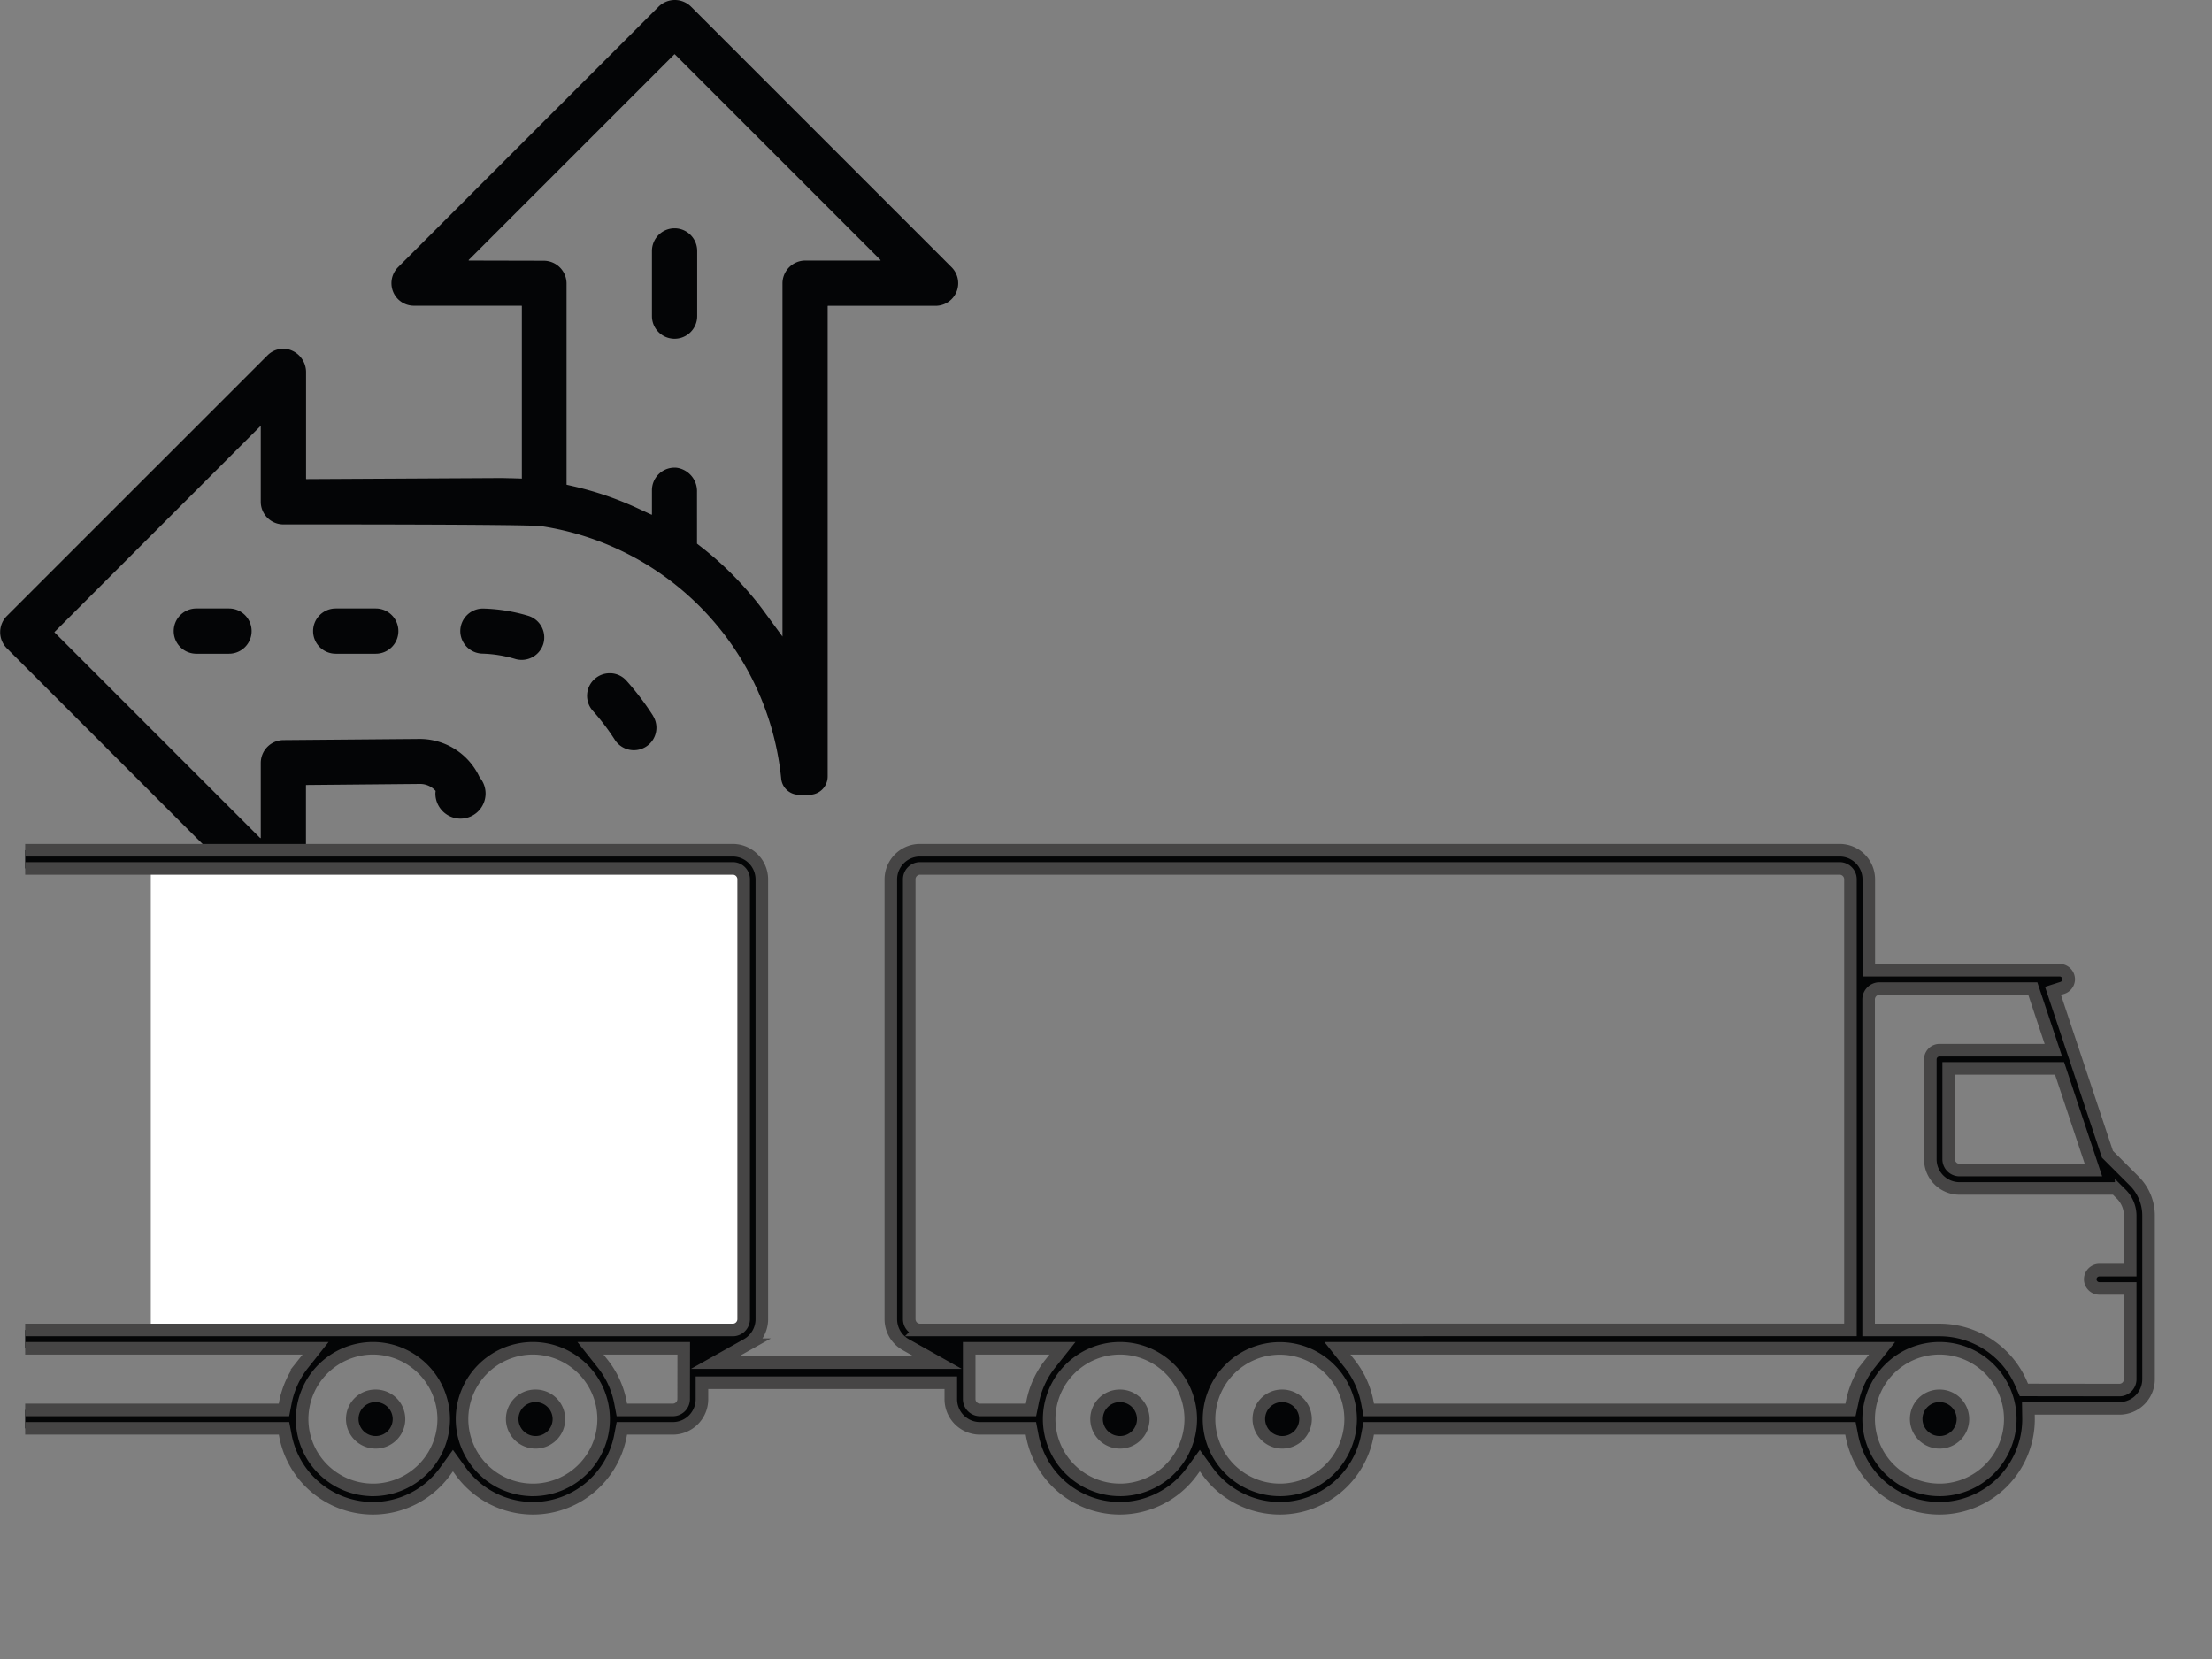 <svg xmlns="http://www.w3.org/2000/svg" xmlns:xlink="http://www.w3.org/1999/xlink" width="88" height="66" viewBox="0 0 88 66">
  <rect x="0" y="0" width="88" height="66" fill="#808080" stroke="none"/>
  <defs>
    <clipPath id="clip-path">
      <rect id="Прямоугольник_395" data-name="Прямоугольник 395" width="87" height="37" transform="translate(-908.157 -616.565)" fill="#fff" stroke="#707070" stroke-width="1"/>
    </clipPath>
  </defs>
  <g id="Сгруппировать_1967" data-name="Сгруппировать 1967" transform="translate(909.157 645.565)">
    <g id="Сгруппировать_1967-2" data-name="Сгруппировать 1967" transform="translate(-909.157 -645.565)">
      <path id="Контур_9283" data-name="Контур 9283" d="M-843.513-618.491a.9.9,0,0,0,.9-.9v-2.594a.9.9,0,0,0-.9-.9.9.9,0,0,0-.9.9v2.594A.9.9,0,0,0-843.513-618.491Z" transform="translate(870.349 631.968)" fill="#040506"/>
      <path id="Контур_9284" data-name="Контур 9284" d="M-891.005-585.142a.9.9,0,0,0-.9.9.9.9,0,0,0,.9.9h1.3a.9.9,0,0,0,.9-.9.9.9,0,0,0-.9-.9Z" transform="translate(898.815 609.349)" fill="#040506"/>
      <path id="Контур_9285" data-name="Контур 9285" d="M-877.162-585.142a.9.9,0,0,0-.9.9.9.9,0,0,0,.9.9h1.593a.9.9,0,0,0,.9-.9.9.9,0,0,0-.9-.9Z" transform="translate(890.518 609.349)" fill="#040506"/>
      <path id="Контур_9286" data-name="Контур 9286" d="M-860.742-584.847a6.852,6.852,0,0,0-1.8-.29h-.017a.9.9,0,0,0-.893.88.9.9,0,0,0,.868.913,5.077,5.077,0,0,1,1.33.216.9.9,0,0,0,1.107-.611A.9.9,0,0,0-860.742-584.847Z" transform="translate(881.764 609.347)" fill="#040506"/>
      <path id="Контур_9287" data-name="Контур 9287" d="M-848.232-577.025a11,11,0,0,0-1.048-1.381.89.89,0,0,0-.618-.3h-.051a.89.89,0,0,0-.6.228.89.89,0,0,0-.3.619.891.891,0,0,0,.227.647,9.2,9.2,0,0,1,.877,1.155.9.9,0,0,0,1.239.272.89.89,0,0,0,.393-.563.89.89,0,0,0-.121-.675l.335-.22Z" transform="translate(874.206 605.49)" fill="#040506"/>
      <path id="Контур_9288" data-name="Контур 9288" d="M-889.839-614h0a.994.994,0,0,0-.235-.637,2.623,2.623,0,0,0-2.376-1.531h0l-5.428.046a.91.91,0,0,0-.905.91v2.977a.014.014,0,0,1-.023.01l-8.18-8.18a.014.014,0,0,1,0-.019l8.18-8.18a.013.013,0,0,1,.023.01v2.991a.9.9,0,0,0,.9.9c1,0,9.731-.007,10.252.069a11.294,11.294,0,0,1,9.553,10.051.711.711,0,0,0,.712.636h.407a.729.729,0,0,0,.729-.729v-18.709a.014.014,0,0,1,.014-.014h4.279a.9.9,0,0,0,.9-.9.9.9,0,0,0-.262-.634l-10.378-10.378a.918.918,0,0,0-1.268,0l-10.378,10.378a.9.9,0,0,0,0,1.268.892.892,0,0,0,.634.262h4.279a.014.014,0,0,1,.014.014v6.862l-.414-.013c-.142,0-.284-.008-.426-.008l-7.731.042a.014.014,0,0,1-.014-.014v-4.213a.939.939,0,0,0-.8-.953.894.894,0,0,0-.734.258l-10.369,10.368a.91.91,0,0,0,0,1.287l10.369,10.369a.918.918,0,0,0,1.268,0,.892.892,0,0,0,.262-.634v-4.284a.014.014,0,0,1,.014-.014l4.531-.042a.822.822,0,0,1,.614.28.918.918,0,0,0-.01.1h0a1,1,0,0,0,1,1A1,1,0,0,0-889.839-614ZM-890.5-635.2a.014.014,0,0,1-.01-.023l8.18-8.18a.014.014,0,0,1,.02,0l8.18,8.18a.014.014,0,0,1-.01.023h-2.977a.91.91,0,0,0-.911.91v14.048l-.724-.987c-.218-.3-.452-.589-.7-.869a13.1,13.1,0,0,0-1.821-1.718l-.155-.121V-626a.941.941,0,0,0-.814-.958.9.9,0,0,0-.979.893v.963a.014.014,0,0,1-.019.012l-.546-.253a12.982,12.982,0,0,0-2.521-.867l-.3-.069a.013.013,0,0,1-.011-.013v-7.991a.91.91,0,0,0-.91-.91Z" transform="translate(909.157 645.565)" fill="#040506"/>
    </g>
    <g id="Группа_масок_17" data-name="Группа масок 17" clip-path="url(#clip-path)">
      <g id="Сгруппировать_1968" data-name="Сгруппировать 1968" transform="translate(-932.591 -611.74)">
        <rect id="Прямоугольник_396" data-name="Прямоугольник 396" width="24" height="19" transform="translate(29.434 0.175)" fill="#fff"/>
        <path id="Контур_9289" data-name="Контур 9289" d="M-741.423-540.095v-6.5a1.94,1.94,0,0,0-.572-1.382l-1.064-1.064-2.166-6.5.367-.117A.363.363,0,0,0-744.6-556a.364.364,0,0,0-.364-.364h-7.589v-3.612a1.16,1.16,0,0,0-1.159-1.159H-790.3a1.161,1.161,0,0,0-1.159,1.159v17.5a1.162,1.162,0,0,0,.595,1.011l1.267.711h-8.855l1.267-.711a1.163,1.163,0,0,0,.594-1.011v-17.5a1.161,1.161,0,0,0-1.159-1.159h-51.427a1.16,1.16,0,0,0-1.159,1.159v17.5a1.16,1.16,0,0,0,1.159,1.159h1.227v2.022a1.16,1.16,0,0,0,1.159,1.159h2.027l.06.308a3.549,3.549,0,0,0,3.48,2.873,3.559,3.559,0,0,0,2.873-1.472l.308-.426.308.426a3.559,3.559,0,0,0,2.873,1.472,3.549,3.549,0,0,0,3.48-2.873l.059-.308H-815.6l.059.308a3.549,3.549,0,0,0,3.48,2.873,3.559,3.559,0,0,0,2.873-1.472l.308-.426.308.426a3.558,3.558,0,0,0,2.873,1.472,3.549,3.549,0,0,0,3.48-2.873l.059-.308h2.028a1.16,1.16,0,0,0,1.159-1.159v-.656h9.9v.656a1.16,1.16,0,0,0,1.159,1.159h2.027l.059.308a3.549,3.549,0,0,0,3.48,2.873,3.559,3.559,0,0,0,2.873-1.472l.308-.426.308.426a3.56,3.56,0,0,0,2.873,1.472,3.549,3.549,0,0,0,3.48-2.873l.059-.308h19.164l.06.308a3.549,3.549,0,0,0,3.48,2.873,3.549,3.549,0,0,0,3.545-3.545l-.006-.431h3.618A1.16,1.16,0,0,0-741.423-540.095Zm-103.338,1.226h-2.028a.431.431,0,0,1-.431-.431v-2.022h3.711l-.49.617a3.545,3.545,0,0,0-.7,1.528Zm3.539,3.181a2.82,2.82,0,0,1-2.817-2.817,2.824,2.824,0,0,1,2.8-2.817h.033a2.824,2.824,0,0,1,2.8,2.817A2.821,2.821,0,0,1-841.222-535.687Zm6.362,0a2.821,2.821,0,0,1-2.817-2.817,2.824,2.824,0,0,1,2.8-2.817h.033a2.824,2.824,0,0,1,2.8,2.817A2.82,2.82,0,0,1-834.859-535.687Zm19.317-3.489-.059.308H-831.32l-.059-.308a3.545,3.545,0,0,0-.7-1.528l-.49-.617h18.225l-.49.617A3.551,3.551,0,0,0-815.542-539.177Zm3.48,3.489a2.821,2.821,0,0,1-2.817-2.817,2.824,2.824,0,0,1,2.8-2.817h.033a2.825,2.825,0,0,1,2.8,2.817A2.821,2.821,0,0,1-812.062-535.687Zm6.362,0a2.821,2.821,0,0,1-2.817-2.817,2.824,2.824,0,0,1,2.8-2.817h.033a2.825,2.825,0,0,1,2.8,2.817A2.82,2.82,0,0,1-805.7-535.687Zm6-3.612a.431.431,0,0,1-.431.431h-2.028l-.059-.308a3.545,3.545,0,0,0-.7-1.528l-.49-.617h3.711Zm-49.472-2.75a.432.432,0,0,1-.431-.431v-17.5a.432.432,0,0,1,.431-.431h51.427a.432.432,0,0,1,.432.431v17.5a.432.432,0,0,1-.432.431Zm105.557-6.362h-5.327a.432.432,0,0,1-.432-.431v-3.612h4.411Zm-42.267,9.543h-2.027a.432.432,0,0,1-.432-.431v-2.022h3.712l-.49.617a3.55,3.55,0,0,0-.7,1.528Zm3.54,3.181a2.82,2.82,0,0,1-2.817-2.817,2.824,2.824,0,0,1,2.8-2.817h.033a2.824,2.824,0,0,1,2.8,2.817A2.821,2.821,0,0,1-782.345-535.687Zm-7.952-6.362a.432.432,0,0,1-.432-.431v-17.5a.432.432,0,0,1,.432-.431h36.581a.432.432,0,0,1,.431.431v17.927Zm14.314,6.362A2.82,2.82,0,0,1-778.8-538.5a2.824,2.824,0,0,1,2.8-2.817h.033a2.824,2.824,0,0,1,2.8,2.817A2.821,2.821,0,0,1-775.983-535.687Zm22.7-3.181h-19.164l-.059-.308a3.545,3.545,0,0,0-.7-1.528l-.49-.617h21.67l-.49.617a3.55,3.55,0,0,0-.7,1.528Zm3.539,3.181a2.821,2.821,0,0,1-2.817-2.817,2.824,2.824,0,0,1,2.8-2.817h.024a2.821,2.821,0,0,1,2.811,2.817A2.821,2.821,0,0,1-749.739-535.687Zm3.36-3.976-.1-.231a3.544,3.544,0,0,0-3.261-2.155h-2.817V-555.2a.432.432,0,0,1,.432-.432h6.1l.818,2.453h-4.531a.365.365,0,0,0-.364.364v3.976a1.161,1.161,0,0,0,1.159,1.159h6.211l.223.223a1.217,1.217,0,0,1,.359.867v2.159h-1.226a.365.365,0,0,0-.364.364.365.365,0,0,0,.364.364h1.226v3.612a.432.432,0,0,1-.431.432Z" transform="translate(850.333 561.135)" fill="#040506" stroke="#464545" stroke-width="0.5"/>
        <path id="Контур_9290" data-name="Контур 9290" d="M-828.051-506.03a.925.925,0,0,0-.924-.924H-829a.92.92,0,0,0-.914.924.93.93,0,0,0,.934.925A.925.925,0,0,0-828.051-506.03Z" transform="translate(838.091 528.66)" fill="#040506" stroke="#464545" stroke-width="0.5"/>
        <path id="Контур_9291" data-name="Контур 9291" d="M-812.171-506.03a.925.925,0,0,0-.924-.924h-.02a.92.92,0,0,0-.914.924.931.931,0,0,0,.934.925A.925.925,0,0,0-812.171-506.03Z" transform="translate(828.573 528.66)" fill="#040506" stroke="#464545" stroke-width="0.5"/>
        <path id="Контур_9292" data-name="Контур 9292" d="M-755-506.03a.925.925,0,0,0-.924-.924h-.021a.92.92,0,0,0-.914.924.93.93,0,0,0,.934.925A.925.925,0,0,0-755-506.03Z" transform="translate(794.307 528.66)" fill="#040506" stroke="#464545" stroke-width="0.5"/>
        <path id="Контур_9293" data-name="Контур 9293" d="M-739.12-506.03a.925.925,0,0,0-.924-.924h-.02a.92.92,0,0,0-.914.924.931.931,0,0,0,.934.925A.925.925,0,0,0-739.12-506.03Z" transform="translate(784.789 528.66)" fill="#040506" stroke="#464545" stroke-width="0.5"/>
        <path id="Контур_9294" data-name="Контур 9294" d="M-681.088-506.03a.925.925,0,0,0-.924-.924h-.02a.92.92,0,0,0-.914.924.93.93,0,0,0,.934.925A.925.925,0,0,0-681.088-506.03Z" transform="translate(750.005 528.66)" fill="#040506" stroke="#464545" stroke-width="0.5"/>
        <path id="Контур_9295" data-name="Контур 9295" d="M-664.977-506.03a.925.925,0,0,0-.924-.924h-.02a.92.92,0,0,0-.914.924.931.931,0,0,0,.935.925A.925.925,0,0,0-664.977-506.03Z" transform="translate(740.349 528.66)" fill="#040506" stroke="#464545" stroke-width="0.5"/>
        <path id="Контур_9296" data-name="Контур 9296" d="M-599.7-506.03a.925.925,0,0,0-.924-.924h-.021a.92.92,0,0,0-.914.924.931.931,0,0,0,.935.925A.925.925,0,0,0-599.7-506.03Z" transform="translate(701.225 528.66)" fill="#040506" stroke="#464545" stroke-width="0.5"/>
      </g>
    </g>
  </g>
</svg>
